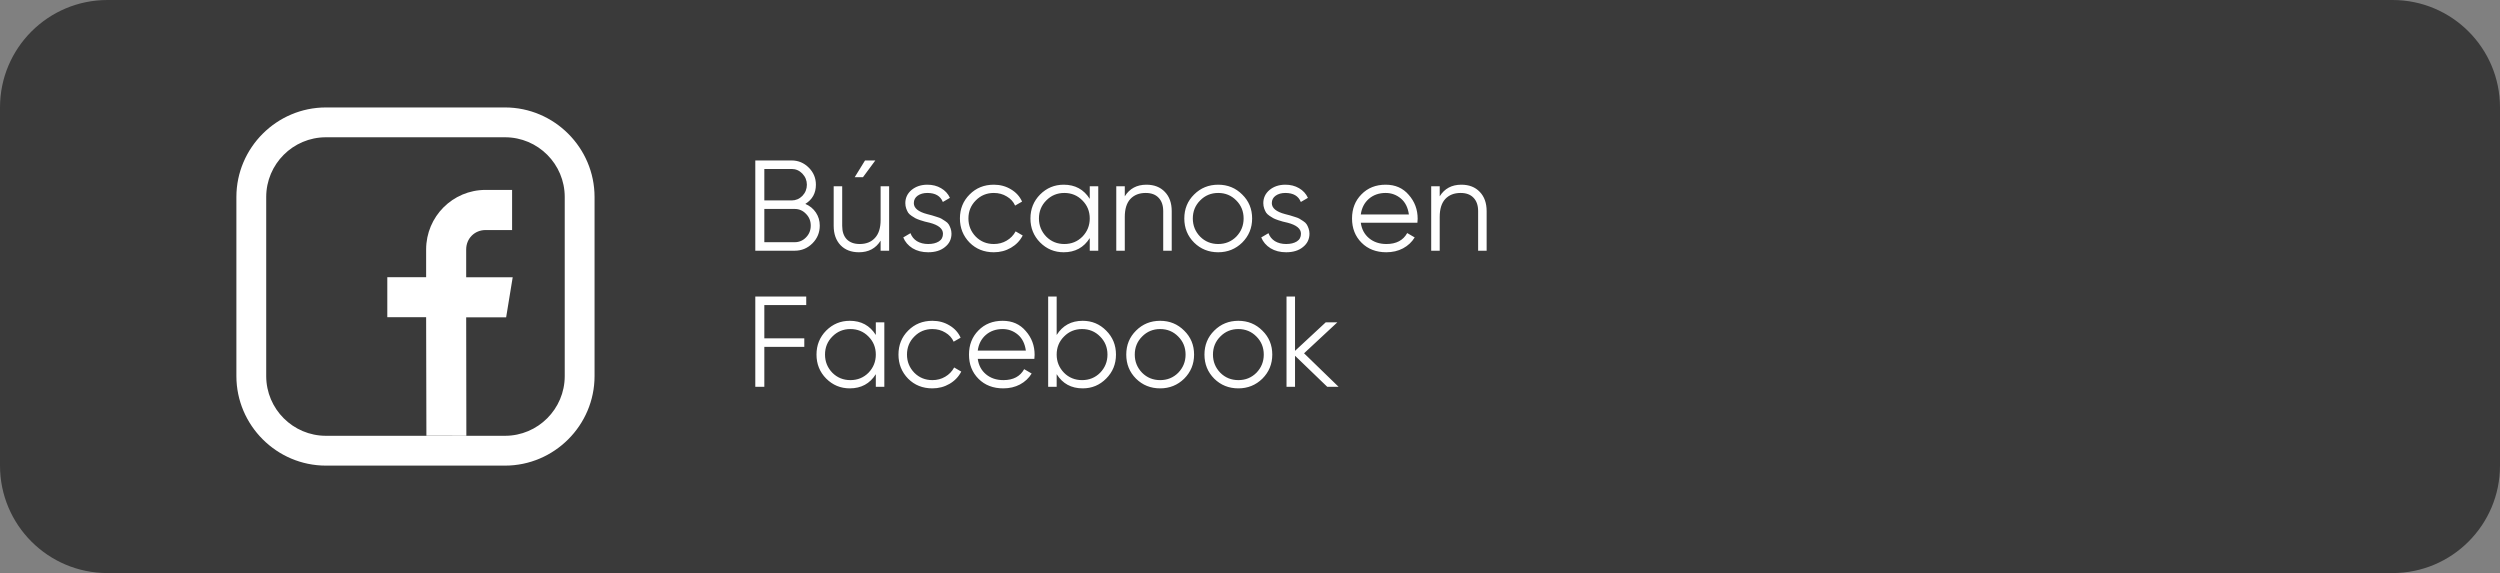 <svg width="349" height="80" viewBox="0 0 349 80" fill="none" xmlns="http://www.w3.org/2000/svg">
<rect x="0" y="0" width="349" height="80" fill="#808080" stroke="none"/>
<path d="M0 15C0 6.716 6.716 0 15 0H334C342.284 0 349 6.716 349 15V65C349 73.284 342.284 80 334 80H15C6.716 80 0 73.284 0 65V15Z" fill="#3A3A3A"/>
<path d="M112.424 28.466C113.048 28.73 113.54 29.132 113.9 29.672C114.26 30.212 114.44 30.818 114.44 31.49C114.44 32.462 114.098 33.29 113.414 33.974C112.73 34.658 111.902 35 110.93 35H105.44V22.4H110.516C111.44 22.4 112.238 22.736 112.91 23.408C113.57 24.068 113.9 24.86 113.9 25.784C113.9 26.96 113.408 27.854 112.424 28.466ZM110.516 23.588H106.7V27.98H110.516C111.092 27.98 111.59 27.77 112.01 27.35C112.43 26.906 112.64 26.384 112.64 25.784C112.64 25.196 112.43 24.68 112.01 24.236C111.59 23.804 111.092 23.588 110.516 23.588ZM106.7 33.812H110.93C111.554 33.812 112.082 33.59 112.514 33.146C112.958 32.702 113.18 32.15 113.18 31.49C113.18 30.842 112.958 30.296 112.514 29.852C112.082 29.396 111.554 29.168 110.93 29.168H106.7V33.812ZM120.756 22.4H122.196L120.468 24.74H119.316L120.756 22.4ZM122.934 30.716V26H124.122V35H122.934V33.596C122.262 34.676 121.254 35.216 119.91 35.216C118.83 35.216 117.972 34.886 117.336 34.226C116.7 33.554 116.382 32.654 116.382 31.526V26H117.57V31.526C117.57 32.33 117.78 32.954 118.2 33.398C118.632 33.842 119.238 34.064 120.018 34.064C120.918 34.064 121.626 33.782 122.142 33.218C122.67 32.654 122.934 31.82 122.934 30.716ZM127.571 28.358C127.571 29.054 128.189 29.564 129.425 29.888C129.773 29.972 130.001 30.032 130.109 30.068C130.217 30.092 130.427 30.158 130.739 30.266C131.063 30.362 131.285 30.446 131.405 30.518C131.537 30.59 131.717 30.704 131.945 30.86C132.173 31.004 132.335 31.154 132.431 31.31C132.527 31.454 132.617 31.646 132.701 31.886C132.785 32.114 132.827 32.36 132.827 32.624C132.827 33.392 132.521 34.016 131.909 34.496C131.321 34.976 130.541 35.216 129.569 35.216C128.729 35.216 128.003 35.03 127.391 34.658C126.779 34.274 126.347 33.77 126.095 33.146L127.103 32.552C127.271 33.02 127.571 33.392 128.003 33.668C128.447 33.932 128.969 34.064 129.569 34.064C130.181 34.064 130.679 33.944 131.063 33.704C131.447 33.464 131.639 33.104 131.639 32.624C131.639 31.928 131.021 31.418 129.785 31.094C129.437 31.01 129.209 30.956 129.101 30.932C128.993 30.896 128.777 30.83 128.453 30.734C128.141 30.626 127.919 30.536 127.787 30.464C127.667 30.392 127.493 30.284 127.265 30.14C127.037 29.984 126.875 29.834 126.779 29.69C126.683 29.534 126.593 29.342 126.509 29.114C126.425 28.874 126.383 28.622 126.383 28.358C126.383 27.626 126.671 27.014 127.247 26.522C127.847 26.03 128.585 25.784 129.461 25.784C130.181 25.784 130.817 25.946 131.369 26.27C131.933 26.594 132.347 27.044 132.611 27.62L131.621 28.196C131.285 27.356 130.565 26.936 129.461 26.936C128.921 26.936 128.471 27.062 128.111 27.314C127.751 27.566 127.571 27.914 127.571 28.358ZM138.739 35.216C137.383 35.216 136.255 34.766 135.355 33.866C134.455 32.942 134.005 31.82 134.005 30.5C134.005 29.168 134.455 28.052 135.355 27.152C136.255 26.24 137.383 25.784 138.739 25.784C139.627 25.784 140.425 26 141.133 26.432C141.841 26.852 142.357 27.422 142.681 28.142L141.709 28.7C141.469 28.16 141.079 27.734 140.539 27.422C140.011 27.098 139.411 26.936 138.739 26.936C137.743 26.936 136.903 27.284 136.219 27.98C135.535 28.664 135.193 29.504 135.193 30.5C135.193 31.484 135.535 32.33 136.219 33.038C136.903 33.722 137.743 34.064 138.739 34.064C139.399 34.064 139.993 33.908 140.521 33.596C141.061 33.284 141.481 32.852 141.781 32.3L142.771 32.876C142.399 33.596 141.853 34.166 141.133 34.586C140.413 35.006 139.615 35.216 138.739 35.216ZM152.129 27.764V26H153.317V35H152.129V33.236C151.301 34.556 150.089 35.216 148.493 35.216C147.209 35.216 146.111 34.76 145.199 33.848C144.299 32.936 143.849 31.82 143.849 30.5C143.849 29.18 144.299 28.064 145.199 27.152C146.111 26.24 147.209 25.784 148.493 25.784C150.089 25.784 151.301 26.444 152.129 27.764ZM146.063 33.038C146.747 33.722 147.587 34.064 148.583 34.064C149.579 34.064 150.419 33.722 151.103 33.038C151.787 32.33 152.129 31.484 152.129 30.5C152.129 29.504 151.787 28.664 151.103 27.98C150.419 27.284 149.579 26.936 148.583 26.936C147.587 26.936 146.747 27.284 146.063 27.98C145.379 28.664 145.037 29.504 145.037 30.5C145.037 31.484 145.379 32.33 146.063 33.038ZM160.044 25.784C161.124 25.784 161.982 26.12 162.618 26.792C163.254 27.452 163.572 28.346 163.572 29.474V35H162.384V29.474C162.384 28.67 162.168 28.046 161.736 27.602C161.316 27.158 160.716 26.936 159.936 26.936C159.036 26.936 158.322 27.218 157.794 27.782C157.278 28.346 157.02 29.18 157.02 30.284V35H155.832V26H157.02V27.404C157.692 26.324 158.7 25.784 160.044 25.784ZM173.411 33.866C172.487 34.766 171.371 35.216 170.063 35.216C168.731 35.216 167.609 34.766 166.697 33.866C165.785 32.954 165.329 31.832 165.329 30.5C165.329 29.168 165.785 28.052 166.697 27.152C167.609 26.24 168.731 25.784 170.063 25.784C171.383 25.784 172.499 26.24 173.411 27.152C174.335 28.052 174.797 29.168 174.797 30.5C174.797 31.82 174.335 32.942 173.411 33.866ZM167.543 33.038C168.227 33.722 169.067 34.064 170.063 34.064C171.059 34.064 171.899 33.722 172.583 33.038C173.267 32.33 173.609 31.484 173.609 30.5C173.609 29.504 173.267 28.664 172.583 27.98C171.899 27.284 171.059 26.936 170.063 26.936C169.067 26.936 168.227 27.284 167.543 27.98C166.859 28.664 166.517 29.504 166.517 30.5C166.517 31.484 166.859 32.33 167.543 33.038ZM177.546 28.358C177.546 29.054 178.164 29.564 179.4 29.888C179.748 29.972 179.976 30.032 180.084 30.068C180.192 30.092 180.402 30.158 180.714 30.266C181.038 30.362 181.26 30.446 181.38 30.518C181.512 30.59 181.692 30.704 181.92 30.86C182.148 31.004 182.31 31.154 182.406 31.31C182.502 31.454 182.592 31.646 182.676 31.886C182.76 32.114 182.802 32.36 182.802 32.624C182.802 33.392 182.496 34.016 181.884 34.496C181.296 34.976 180.516 35.216 179.544 35.216C178.704 35.216 177.978 35.03 177.366 34.658C176.754 34.274 176.322 33.77 176.07 33.146L177.078 32.552C177.246 33.02 177.546 33.392 177.978 33.668C178.422 33.932 178.944 34.064 179.544 34.064C180.156 34.064 180.654 33.944 181.038 33.704C181.422 33.464 181.614 33.104 181.614 32.624C181.614 31.928 180.996 31.418 179.76 31.094C179.412 31.01 179.184 30.956 179.076 30.932C178.968 30.896 178.752 30.83 178.428 30.734C178.116 30.626 177.894 30.536 177.762 30.464C177.642 30.392 177.468 30.284 177.24 30.14C177.012 29.984 176.85 29.834 176.754 29.69C176.658 29.534 176.568 29.342 176.484 29.114C176.4 28.874 176.358 28.622 176.358 28.358C176.358 27.626 176.646 27.014 177.222 26.522C177.822 26.03 178.56 25.784 179.436 25.784C180.156 25.784 180.792 25.946 181.344 26.27C181.908 26.594 182.322 27.044 182.586 27.62L181.596 28.196C181.26 27.356 180.54 26.936 179.436 26.936C178.896 26.936 178.446 27.062 178.086 27.314C177.726 27.566 177.546 27.914 177.546 28.358ZM193.441 25.784C194.785 25.784 195.859 26.258 196.663 27.206C197.491 28.142 197.905 29.252 197.905 30.536C197.905 30.596 197.893 30.782 197.869 31.094H189.967C190.087 31.994 190.471 32.714 191.119 33.254C191.767 33.794 192.577 34.064 193.549 34.064C194.917 34.064 195.883 33.554 196.447 32.534L197.491 33.146C197.095 33.794 196.549 34.304 195.853 34.676C195.169 35.036 194.395 35.216 193.531 35.216C192.115 35.216 190.963 34.772 190.075 33.884C189.187 32.996 188.743 31.868 188.743 30.5C188.743 29.144 189.181 28.022 190.057 27.134C190.933 26.234 192.061 25.784 193.441 25.784ZM193.441 26.936C192.505 26.936 191.719 27.212 191.083 27.764C190.459 28.316 190.087 29.042 189.967 29.942H196.681C196.549 28.982 196.183 28.244 195.583 27.728C194.959 27.2 194.245 26.936 193.441 26.936ZM204.007 25.784C205.087 25.784 205.945 26.12 206.581 26.792C207.217 27.452 207.535 28.346 207.535 29.474V35H206.347V29.474C206.347 28.67 206.131 28.046 205.699 27.602C205.279 27.158 204.679 26.936 203.899 26.936C202.999 26.936 202.285 27.218 201.757 27.782C201.241 28.346 200.983 29.18 200.983 30.284V35H199.795V26H200.983V27.404C201.655 26.324 202.663 25.784 204.007 25.784ZM112.55 41.4V42.588H106.7V47.232H112.28V48.42H106.7V54H105.44V41.4H112.55ZM122.264 46.764V45H123.452V54H122.264V52.236C121.436 53.556 120.224 54.216 118.628 54.216C117.344 54.216 116.246 53.76 115.334 52.848C114.434 51.936 113.984 50.82 113.984 49.5C113.984 48.18 114.434 47.064 115.334 46.152C116.246 45.24 117.344 44.784 118.628 44.784C120.224 44.784 121.436 45.444 122.264 46.764ZM116.198 52.038C116.882 52.722 117.722 53.064 118.718 53.064C119.714 53.064 120.554 52.722 121.238 52.038C121.922 51.33 122.264 50.484 122.264 49.5C122.264 48.504 121.922 47.664 121.238 46.98C120.554 46.284 119.714 45.936 118.718 45.936C117.722 45.936 116.882 46.284 116.198 46.98C115.514 47.664 115.172 48.504 115.172 49.5C115.172 50.484 115.514 51.33 116.198 52.038ZM130.161 54.216C128.805 54.216 127.677 53.766 126.777 52.866C125.877 51.942 125.427 50.82 125.427 49.5C125.427 48.168 125.877 47.052 126.777 46.152C127.677 45.24 128.805 44.784 130.161 44.784C131.049 44.784 131.847 45 132.555 45.432C133.263 45.852 133.779 46.422 134.103 47.142L133.131 47.7C132.891 47.16 132.501 46.734 131.961 46.422C131.433 46.098 130.833 45.936 130.161 45.936C129.165 45.936 128.325 46.284 127.641 46.98C126.957 47.664 126.615 48.504 126.615 49.5C126.615 50.484 126.957 51.33 127.641 52.038C128.325 52.722 129.165 53.064 130.161 53.064C130.821 53.064 131.415 52.908 131.943 52.596C132.483 52.284 132.903 51.852 133.203 51.3L134.193 51.876C133.821 52.596 133.275 53.166 132.555 53.586C131.835 54.006 131.037 54.216 130.161 54.216ZM139.969 44.784C141.313 44.784 142.387 45.258 143.191 46.206C144.019 47.142 144.433 48.252 144.433 49.536C144.433 49.596 144.421 49.782 144.397 50.094H136.495C136.615 50.994 136.999 51.714 137.647 52.254C138.295 52.794 139.105 53.064 140.077 53.064C141.445 53.064 142.411 52.554 142.975 51.534L144.019 52.146C143.623 52.794 143.077 53.304 142.381 53.676C141.697 54.036 140.923 54.216 140.059 54.216C138.643 54.216 137.491 53.772 136.603 52.884C135.715 51.996 135.271 50.868 135.271 49.5C135.271 48.144 135.709 47.022 136.585 46.134C137.461 45.234 138.589 44.784 139.969 44.784ZM139.969 45.936C139.033 45.936 138.247 46.212 137.611 46.764C136.987 47.316 136.615 48.042 136.495 48.942H143.209C143.077 47.982 142.711 47.244 142.111 46.728C141.487 46.2 140.773 45.936 139.969 45.936ZM151.147 44.784C152.431 44.784 153.523 45.24 154.423 46.152C155.335 47.064 155.791 48.18 155.791 49.5C155.791 50.82 155.335 51.936 154.423 52.848C153.523 53.76 152.431 54.216 151.147 54.216C149.551 54.216 148.339 53.556 147.511 52.236V54H146.323V41.4H147.511V46.764C148.339 45.444 149.551 44.784 151.147 44.784ZM148.537 52.038C149.221 52.722 150.061 53.064 151.057 53.064C152.053 53.064 152.893 52.722 153.577 52.038C154.261 51.33 154.603 50.484 154.603 49.5C154.603 48.504 154.261 47.664 153.577 46.98C152.893 46.284 152.053 45.936 151.057 45.936C150.061 45.936 149.221 46.284 148.537 46.98C147.853 47.664 147.511 48.504 147.511 49.5C147.511 50.484 147.853 51.33 148.537 52.038ZM165.308 52.866C164.384 53.766 163.268 54.216 161.96 54.216C160.628 54.216 159.506 53.766 158.594 52.866C157.682 51.954 157.226 50.832 157.226 49.5C157.226 48.168 157.682 47.052 158.594 46.152C159.506 45.24 160.628 44.784 161.96 44.784C163.28 44.784 164.396 45.24 165.308 46.152C166.232 47.052 166.694 48.168 166.694 49.5C166.694 50.82 166.232 51.942 165.308 52.866ZM159.44 52.038C160.124 52.722 160.964 53.064 161.96 53.064C162.956 53.064 163.796 52.722 164.48 52.038C165.164 51.33 165.506 50.484 165.506 49.5C165.506 48.504 165.164 47.664 164.48 46.98C163.796 46.284 162.956 45.936 161.96 45.936C160.964 45.936 160.124 46.284 159.44 46.98C158.756 47.664 158.414 48.504 158.414 49.5C158.414 50.484 158.756 51.33 159.44 52.038ZM176.224 52.866C175.3 53.766 174.184 54.216 172.876 54.216C171.544 54.216 170.422 53.766 169.51 52.866C168.598 51.954 168.142 50.832 168.142 49.5C168.142 48.168 168.598 47.052 169.51 46.152C170.422 45.24 171.544 44.784 172.876 44.784C174.196 44.784 175.312 45.24 176.224 46.152C177.148 47.052 177.61 48.168 177.61 49.5C177.61 50.82 177.148 51.942 176.224 52.866ZM170.356 52.038C171.04 52.722 171.88 53.064 172.876 53.064C173.872 53.064 174.712 52.722 175.396 52.038C176.08 51.33 176.422 50.484 176.422 49.5C176.422 48.504 176.08 47.664 175.396 46.98C174.712 46.284 173.872 45.936 172.876 45.936C171.88 45.936 171.04 46.284 170.356 46.98C169.672 47.664 169.33 48.504 169.33 49.5C169.33 50.484 169.672 51.33 170.356 52.038ZM182.046 49.32L186.87 54H185.286L180.786 49.662V54H179.598V41.4H180.786V48.978L185.07 45H186.69L182.046 49.32Z" fill="white"/>
<g clip-path="url(#clip0_20_22)">
<path d="M70.5 15H45.5C38.627 15 33 20.627 33 27.5V52.5C33 59.373 38.627 65 45.5 65H70.5C77.373 65 83 59.373 83 52.5V27.5C83 20.627 77.373 15 70.5 15ZM45.5 60.837C40.91 60.837 37.163 57.102 37.163 52.5V27.5C37.163 22.91 40.898 19.163 45.5 19.163H70.5C75.102 19.163 78.837 22.898 78.837 27.5V52.5C78.837 57.09 75.102 60.837 70.5 60.837H65.629" fill="white"/>
<path d="M65.103 60.837L65.079 44.296H70.658L71.573 38.706H65.079V34.824C65.079 33.298 66.251 32.114 67.789 32.114H71.488V26.511H67.789C63.199 26.511 59.488 30.234 59.488 34.824V38.693H54.068V44.284H59.488L59.525 60.825" fill="white"/>
</g>
<defs>
<clipPath id="clip0_20_22">
<rect width="50" height="50" fill="white" transform="translate(33 15)"/>
</clipPath>
</defs>
</svg>
